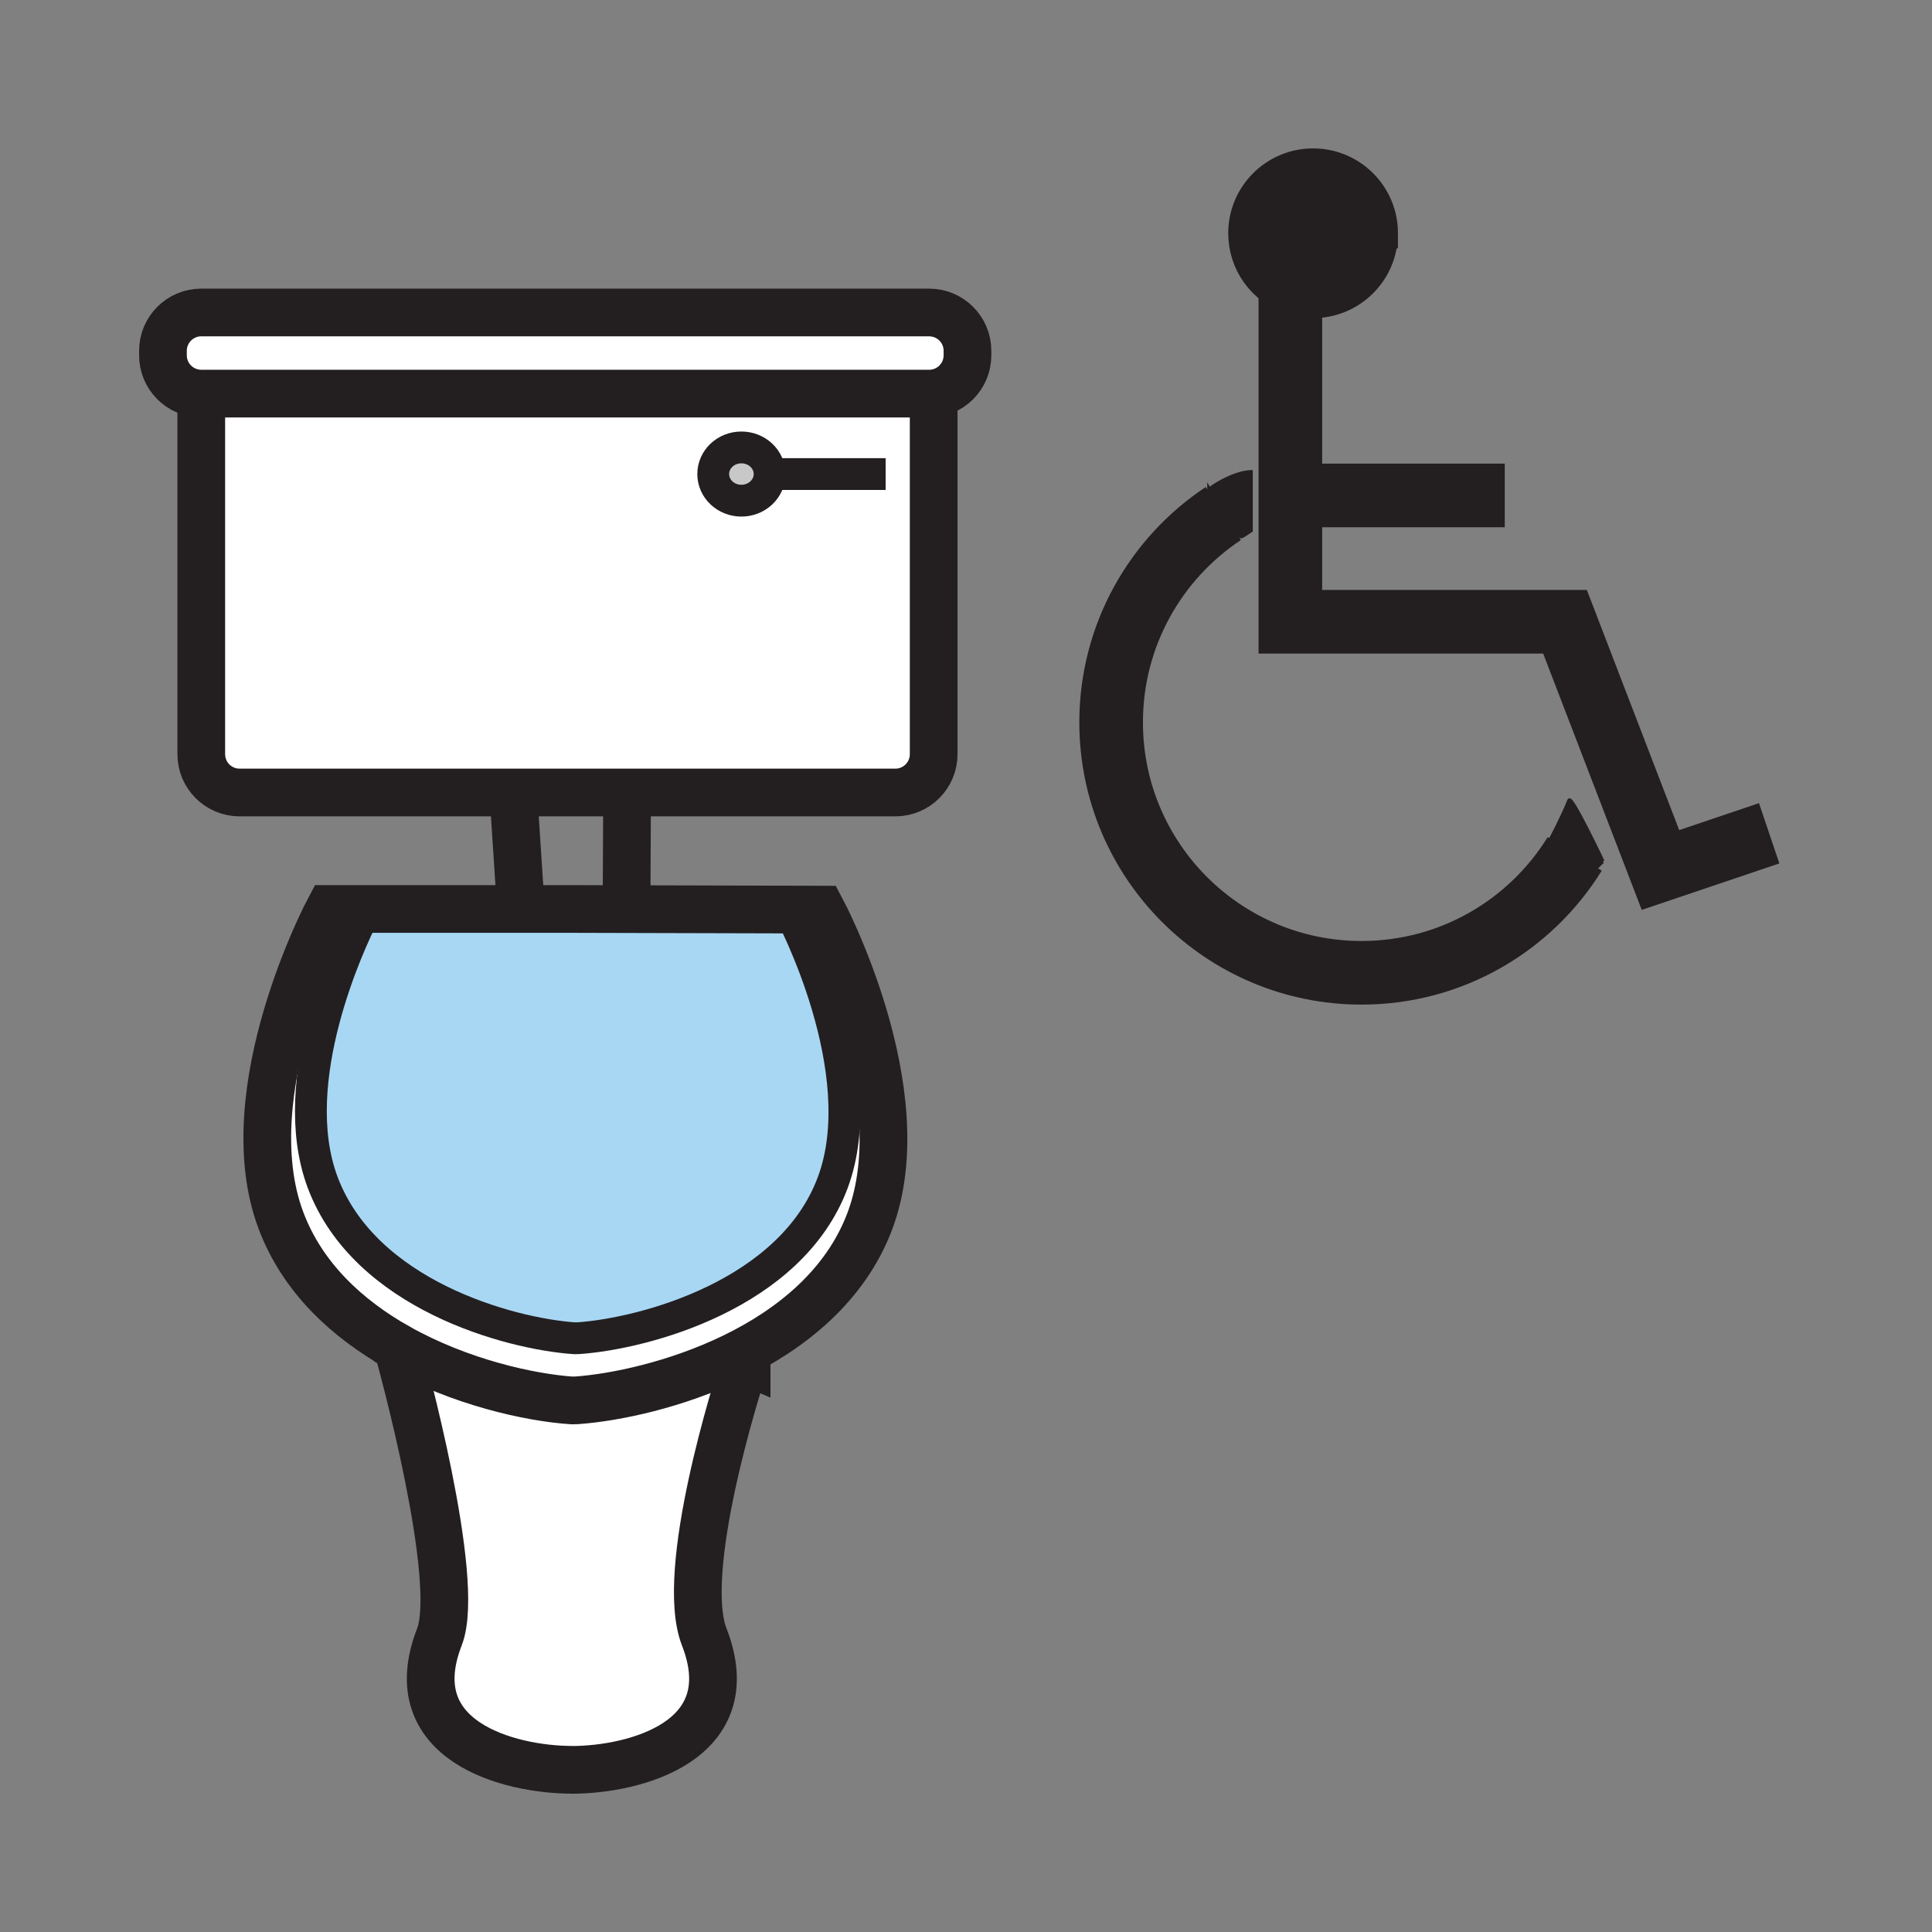 <svg xmlns="http://www.w3.org/2000/svg" width="850.394" height="850.394" viewBox="0 0 850.394 850.394" overflow="visible"><rect x="0" y="0" width="850.394" height="850.394" fill="#808080" stroke="none"/><path d="M693.13 375.85l-10.689-6.17s5.59-10.54 8.239-17.35c.9-2.36 14.75 26.77 14.75 26.77l-2.46 2.44-9.84-5.69zM567.96 131.71c-12.04-4.15-20.69-15.58-20.69-29.04 0-16.96 13.75-30.7 30.7-30.7 16.971 0 30.721 13.74 30.721 30.7 0 16.97-13.75 30.71-30.721 30.71-3.5 0-6.87-.59-10.01-1.67zM538.45 226.04c-3.28-5.25-6.25-10.59-6.25-10.59s5.51-4.36 12.689-6.63c3.4-1.08 5.71-1.08 5.71-1.08v25.78s-3.39 2.33-4.05 2.57c-1.189.45-4.799-4.76-8.099-10.05z" fill="#231f20"/><path d="M425.85 154.41v1.97c0 9.32-7.55 16.87-16.87 16.87H88.59c-9.31 0-16.87-7.55-16.87-16.87v-1.97c0-9.31 7.56-16.87 16.87-16.87h320.39c9.32 0 16.87 7.56 16.87 16.87zM338.75 208.66c0-6.48-5.56-11.72-12.42-11.72-6.85 0-12.4 5.24-12.4 11.72 0 6.47 5.55 11.72 12.4 11.72 6.86 0 12.42-5.25 12.42-11.72zm72.22-30.44v153.74c0 9.31-7.56 16.87-16.87 16.87H105.46c-9.32 0-16.87-7.56-16.87-16.87V173.25h320.39l1.99 4.97zM174.99 592.97c-22-12.399-41.83-30.439-51.35-55.83-21.37-56.97 21.31-137.04 21.31-137.04h14.71v3.27c-5.35 10.65-34.48 72.14-17.64 117.06 18.53 49.41 82.2 66.67 110.9 68.63l1.99-.06c28.95-2.1 93.15-19.19 111.58-68.32 18.5-49.34-18.46-118.66-18.46-118.66v-1.67l13.53.04s42.69 80.08 21.32 137.05c-10.64 28.359-34.49 47.489-59.87 59.819-25.38 12.34-52.27 17.88-68.99 19.101l-2.3.06c-18.41-1.25-49.26-7.96-76.73-23.45z" fill="#fff"/><path d="M348.03 402.02s36.96 69.32 18.46 118.66c-18.43 49.13-82.63 66.22-111.58 68.32l-1.99.06c-28.7-1.96-92.37-19.22-110.9-68.63-16.84-44.92 12.29-106.41 17.64-117.06v-3.27h93.41l22.71.06 72.25.19v1.67z" fill="#a8d7f4"/><path d="M338.75 208.66c0 6.47-5.56 11.72-12.42 11.72-6.85 0-12.4-5.25-12.4-11.72 0-6.48 5.55-11.72 12.4-11.72 6.86 0 12.42 5.24 12.42 11.72z" fill="#c8c8c8"/><path d="M323.01 597.26l5.12 1.79c-3.93 11.48-29.39 92.59-18.14 121.5 17.8 45.78-30.52 58.48-58.49 58.48l.4-.03c-27.97 0-76.29-12.71-58.49-58.48 9.8-25.22-16.65-121.21-18.42-127.55 27.47 15.49 58.32 22.2 76.73 23.45l2.3-.06c16.72-1.22 43.61-6.76 68.99-19.1z" fill="#fff"/><g fill="none" stroke="#231f20"><path d="M88.59 173.25c-9.31 0-16.87-7.55-16.87-16.87v-1.97c0-9.31 7.56-16.87 16.87-16.87h320.39c9.32 0 16.87 7.56 16.87 16.87v1.97c0 9.32-7.55 16.87-16.87 16.87H88.59zM410.97 178.22v153.74c0 9.31-7.56 16.87-16.87 16.87H105.46c-9.32 0-16.87-7.56-16.87-16.87V178.22M228.9 394.2L226 350M276 352l-.22 47.37" stroke-width="21"/><path d="M159.66 403.37c-5.35 10.65-34.48 72.14-17.64 117.06 18.53 49.41 82.2 66.67 110.9 68.63l1.99-.06c28.95-2.1 93.15-19.19 111.58-68.32 18.5-49.34-18.46-118.66-18.46-118.66" stroke-width="14"/><path d="M174.99 592.97c27.47 15.49 58.32 22.2 76.73 23.45l2.3-.06c16.72-1.221 43.61-6.761 68.99-19.101 25.38-12.33 49.23-31.46 59.87-59.819 21.37-56.971-21.32-137.05-21.32-137.05l-13.53-.04-72.25-.19-22.71-.06H144.95s-42.68 80.07-21.31 137.04c9.52 25.39 29.35 43.43 51.35 55.83z" stroke-width="21"/><path d="M328.5 598.19c.09-.301.13-.46.13-.5v.01c-.02-.01-.2.46-.5 1.35-3.93 11.48-29.39 92.59-18.14 121.5 17.8 45.78-30.52 58.48-58.49 58.48l.4-.03c-27.97 0-76.29-12.71-58.49-58.48 9.8-25.22-16.65-121.21-18.42-127.55l-.09-.33" stroke-width="21"/><path d="M338.75 208.66c0 6.47-5.56 11.72-12.42 11.72-6.85 0-12.4-5.25-12.4-11.72 0-6.48 5.55-11.72 12.4-11.72 6.86 0 12.42 5.24 12.42 11.72zM338.75 208.66h51.08" stroke-width="14"/><path d="M608.69 102.67c0 16.97-13.75 30.71-30.721 30.71-3.5 0-6.87-.59-10.01-1.67-12.04-4.15-20.69-15.58-20.69-29.04 0-16.96 13.75-30.7 30.7-30.7 16.971 0 30.721 13.74 30.721 30.7z" stroke-width="13.298"/><path stroke-width="28" d="M567.96 126.92v146.76h120.9l42.02 109.26 47.84-16.16M571.83 218.07h90.51"/><path d="M693.13 375.85c-19.43 31.42-54.18 52.34-93.82 52.34-60.88 0-110.229-49.351-110.229-110.23 0-38.37 19.61-72.17 49.37-91.92" stroke-width="28"/><path d="M532.2 215.45s5.51-4.36 12.689-6.63c3.4-1.08 5.71-1.08 5.71-1.08v25.78s-3.39 2.33-4.05 2.57c-1.189.45-4.8-4.76-8.1-10.05-3.279-5.25-6.249-10.59-6.249-10.59zM705.43 379.1s-13.85-29.13-14.75-26.77c-2.649 6.81-8.239 17.35-8.239 17.35l10.689 6.17 9.84 5.69 2.46-2.44z" stroke-width="1.662"/></g><path fill="none" d="M0 0h850.394v850.394H0z"/></svg>